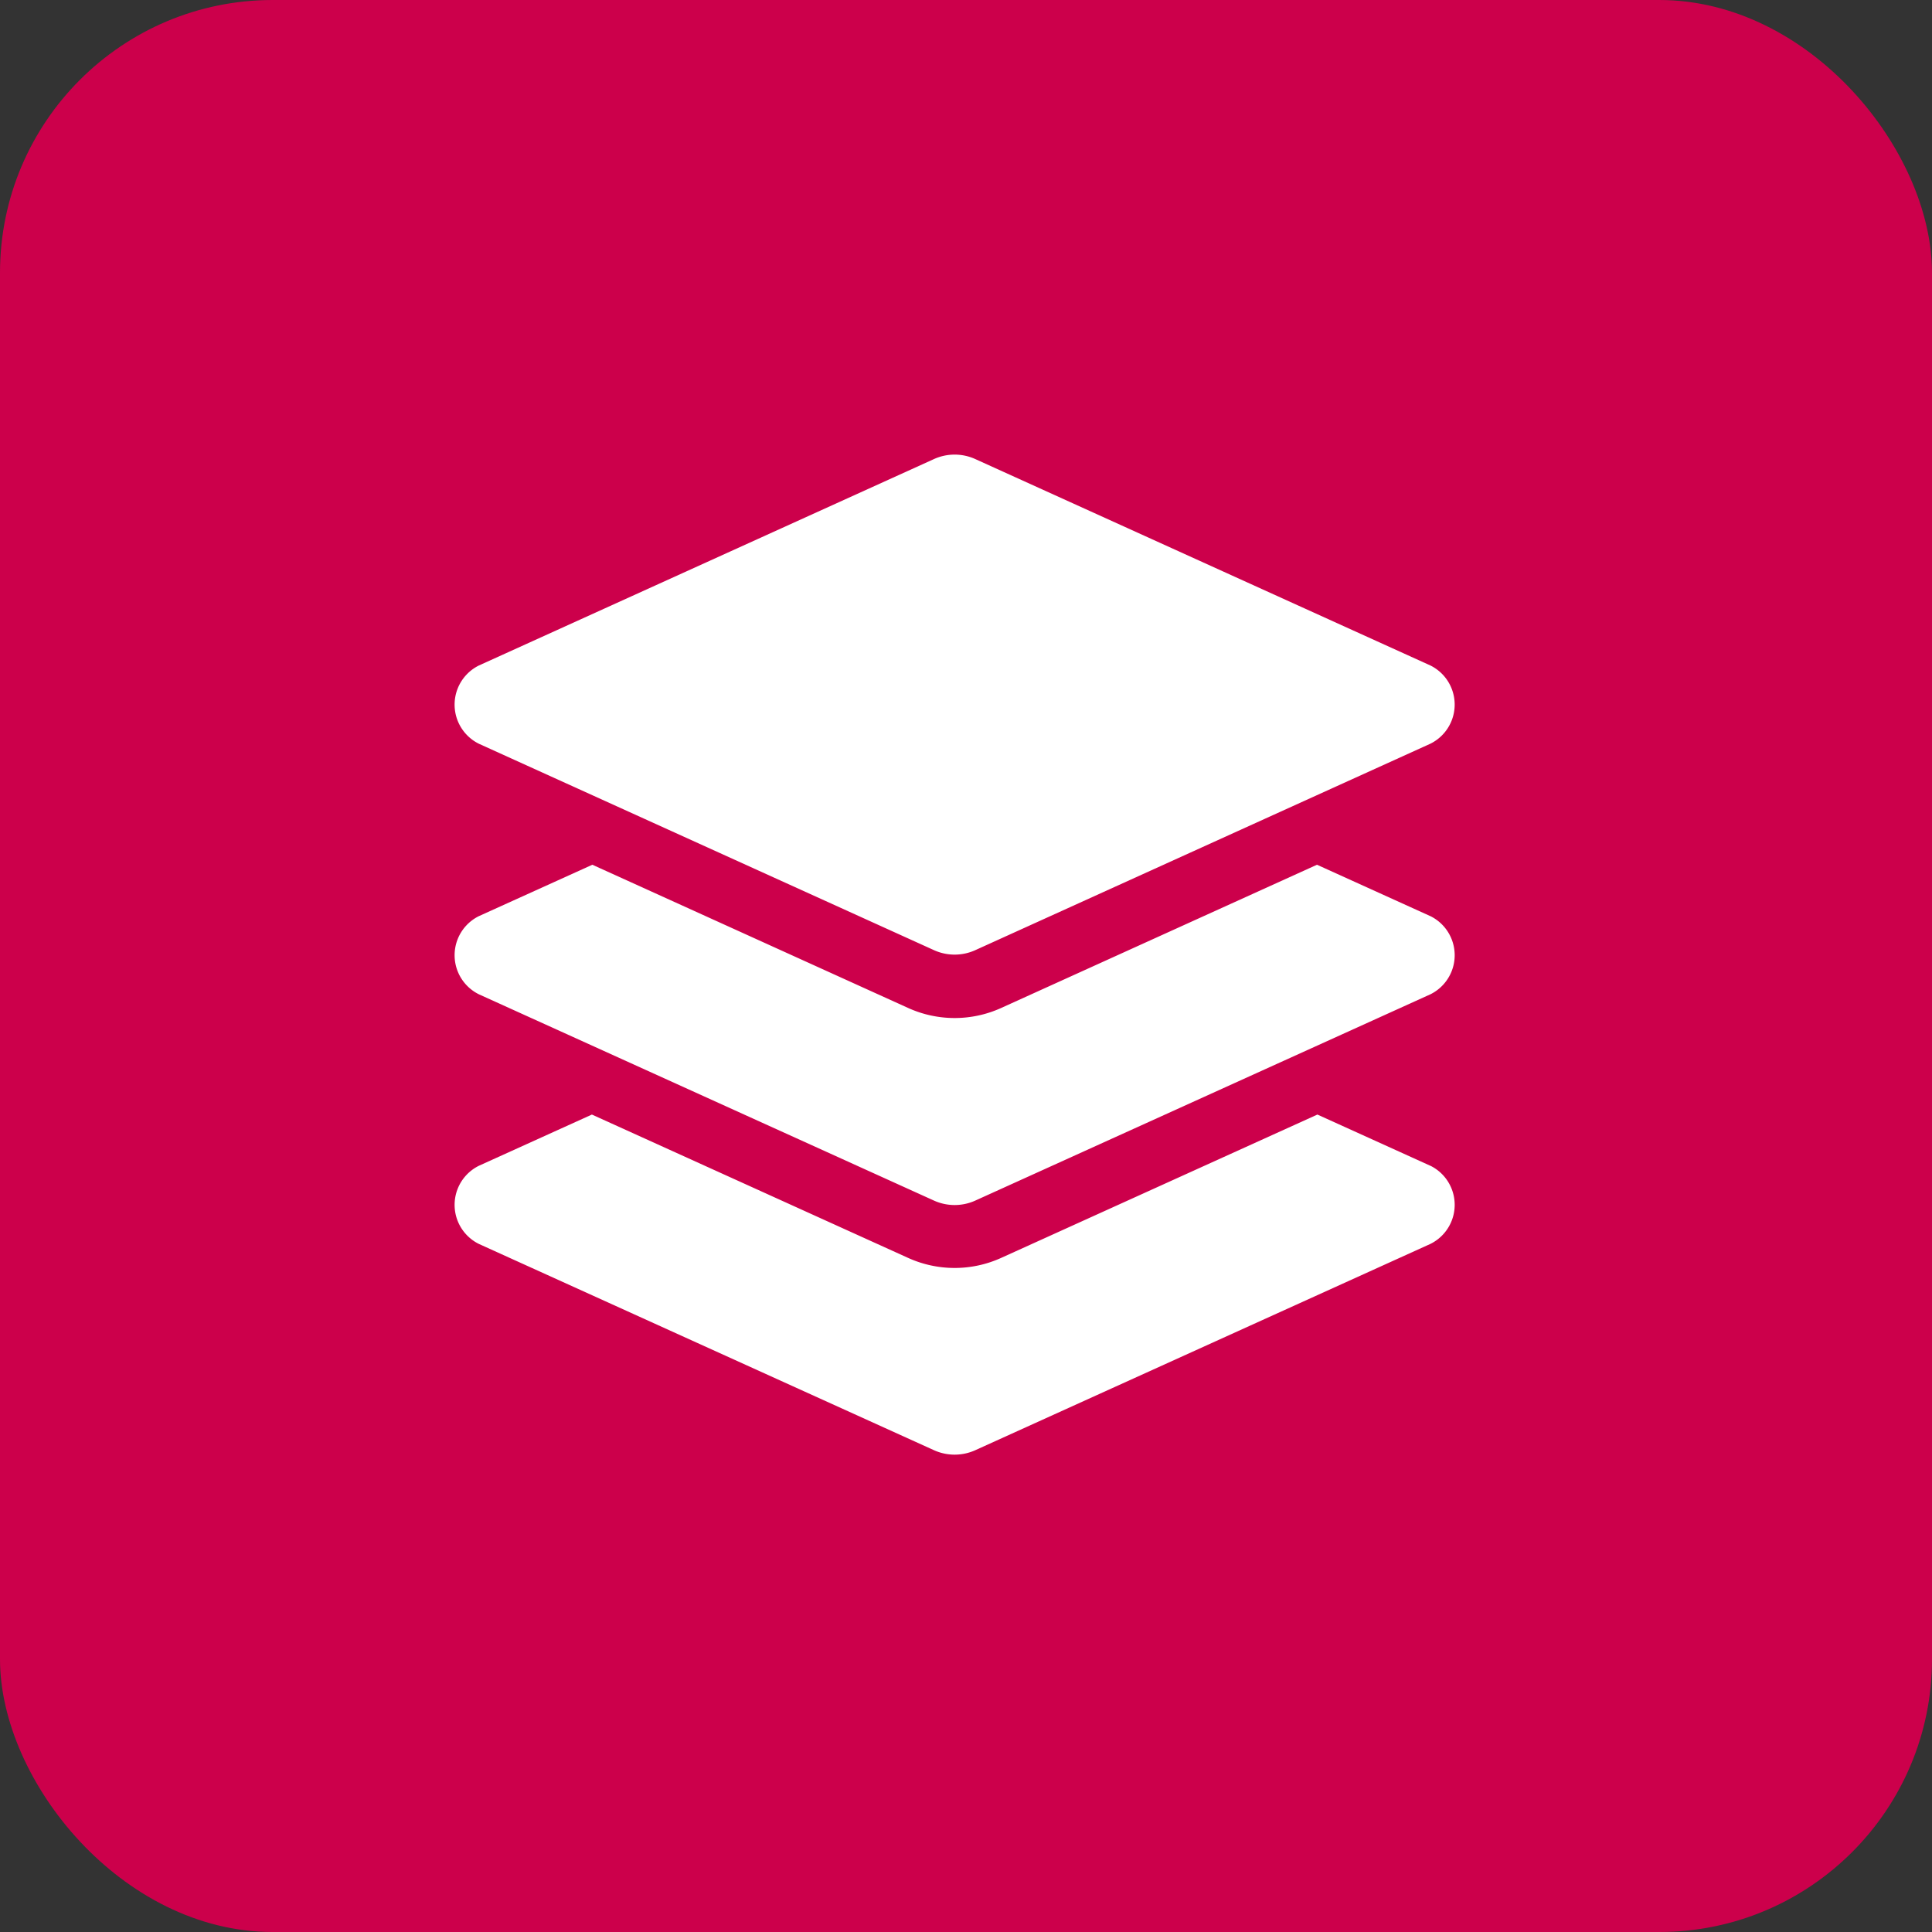 <svg id="diversity-icon" xmlns="http://www.w3.org/2000/svg" width="85" height="85" viewBox="0 0 85 85">
  <rect x="0" y="0" width="85" height="85" fill="#333333" stroke="none"/>
  <rect id="Rectangle_44" data-name="Rectangle 44" width="85" height="85" rx="12" fill="#cc004b"/>
  <path id="Icon_awesome-layer-group" data-name="Icon awesome-layer-group" d="M1.067,12.721,21.085,21.8a2.2,2.2,0,0,0,1.83,0l20.018-9.081a1.92,1.92,0,0,0,0-3.44L22.915.2a2.2,2.2,0,0,0-1.83,0L1.067,9.28a1.921,1.921,0,0,0,0,3.441Zm41.867,7.587-4.992-2.263-13.891,6.3a4.954,4.954,0,0,1-4.1,0l-13.89-6.3L1.067,20.307a1.918,1.918,0,0,0,0,3.437l20.018,9.074a2.207,2.207,0,0,0,1.83,0l20.019-9.074a1.918,1.918,0,0,0,0-3.437Zm0,10.983L37.96,29.036,24.05,35.341a4.954,4.954,0,0,1-4.1,0L6.041,29.036,1.067,31.29a1.918,1.918,0,0,0,0,3.437L21.085,43.8a2.207,2.207,0,0,0,1.83,0l20.019-9.074a1.918,1.918,0,0,0,0-3.437Z" transform="translate(20 20)" fill="#fff"/>
</svg>
